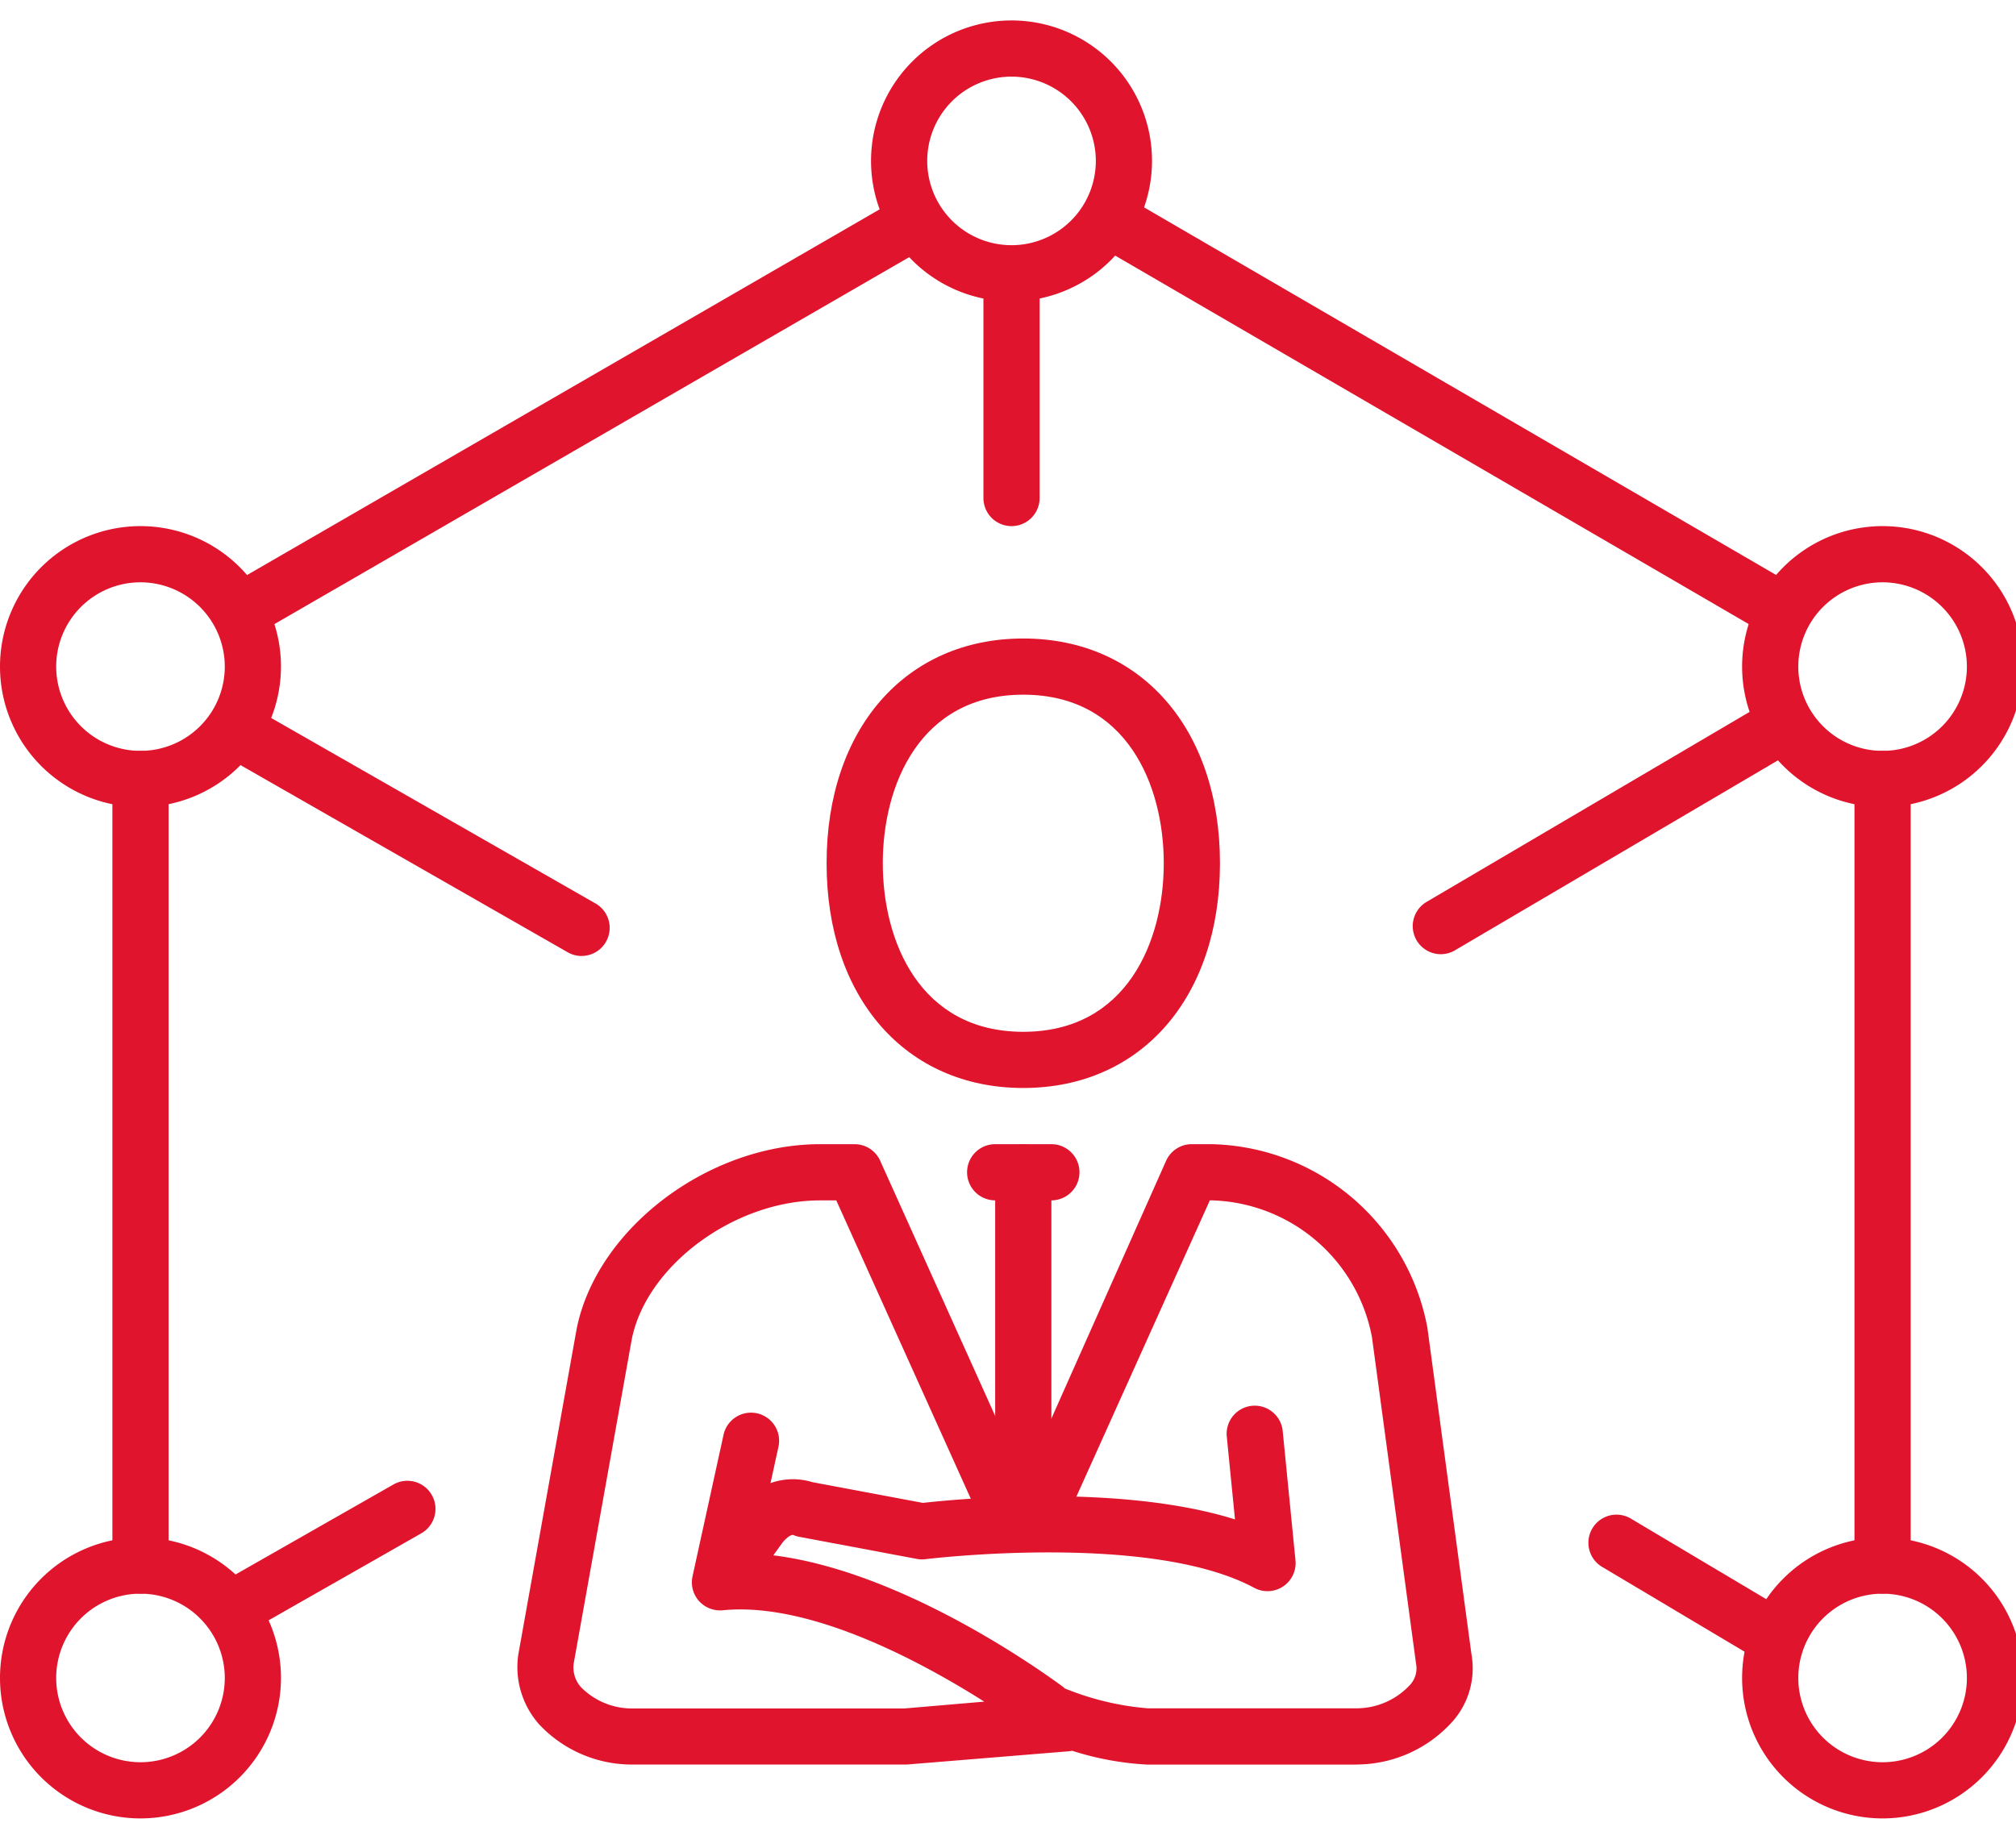 <svg xmlns="http://www.w3.org/2000/svg" xmlns:xlink="http://www.w3.org/1999/xlink" width="64" height="58" viewBox="0 0 64 58">
  <defs>
    <clipPath id="clip-path">
      <rect id="長方形_16051" data-name="長方形 16051" width="64" height="58" transform="translate(0 0)" fill="#e0142c"/>
    </clipPath>
  </defs>
  <g id="グループ_14778" data-name="グループ 14778" transform="translate(0 0.445)">
    <g id="グループ_14777" data-name="グループ 14777" transform="translate(0 -0.445)" clip-path="url(#clip-path)">
      <path id="パス_23319" data-name="パス 23319" d="M660.892,286.76a.892.892,0,0,1-.892-.892V260.892a.892.892,0,1,1,1.784,0v24.976a.892.892,0,0,1-.892.892" transform="translate(-601.128 -236.159)" fill="#e0142c"/>
      <path id="パス_23320" data-name="パス 23320" d="M409.471,76.543a.886.886,0,0,1-.448-.121L387.943,64.16a.892.892,0,1,1,.9-1.542L409.921,74.88a.892.892,0,0,1-.449,1.663" transform="translate(-352.934 -56.273)" fill="#e0142c"/>
      <path id="パス_23321" data-name="パス 23321" d="M77.01,77.3a.892.892,0,0,1-.447-1.664L97.648,63.445a.892.892,0,0,1,.893,1.544L77.456,77.18a.886.886,0,0,1-.446.12" transform="translate(-69.327 -57.027)" fill="#e0142c"/>
      <path id="パス_23322" data-name="パス 23322" d="M40.892,286.76a.892.892,0,0,1-.892-.892V260.892a.892.892,0,0,1,1.784,0v24.976a.892.892,0,0,1-.892.892" transform="translate(-36.432 -236.159)" fill="#e0142c"/>
      <path id="パス_23323" data-name="パス 23323" d="M350.892,95.742A.892.892,0,0,1,350,94.85V88.382a.892.892,0,0,1,1.784,0V94.85a.892.892,0,0,1-.892.892" transform="translate(-318.78 -79.037)" fill="#e0142c"/>
      <path id="パス_23324" data-name="パス 23324" d="M73.841,524.752a.892.892,0,0,1-.443-1.667l5.534-3.154a.892.892,0,0,1,.883,1.551l-5.534,3.154a.888.888,0,0,1-.441.117" transform="translate(-66.441 -472.797)" fill="#e0142c"/>
      <path id="パス_23325" data-name="パス 23325" d="M503.68,249.6a.892.892,0,0,1-.453-1.661l10.746-6.322a.892.892,0,1,1,.9,1.538l-10.746,6.322a.886.886,0,0,1-.451.123" transform="translate(-457.938 -219.303)" fill="#e0142c"/>
      <path id="パス_23326" data-name="パス 23326" d="M88.294,252.094a.89.89,0,0,1-.442-.118l-10.735-6.141A.892.892,0,1,1,78,244.286l10.735,6.141a.892.892,0,0,1-.444,1.666" transform="translate(-69.829 -221.74)" fill="#e0142c"/>
      <path id="パス_23327" data-name="パス 23327" d="M571.024,536.525a.887.887,0,0,1-.456-.125l-4.822-2.871a.892.892,0,1,1,.913-1.533l4.823,2.871a.892.892,0,0,1-.457,1.659" transform="translate(-514.885 -483.778)" fill="#e0142c"/>
      <path id="パス_23328" data-name="パス 23328" d="M624.46,188.92a4.46,4.46,0,1,1,4.46-4.46,4.465,4.465,0,0,1-4.46,4.46m0-7.136a2.676,2.676,0,1,0,2.676,2.676,2.679,2.679,0,0,0-2.676-2.676" transform="translate(-564.695 -163.295)" fill="#e0142c"/>
      <path id="パス_23329" data-name="パス 23329" d="M624.46,548.92a4.46,4.46,0,1,1,4.46-4.46,4.465,4.465,0,0,1-4.46,4.46m0-7.136a2.676,2.676,0,1,0,2.676,2.676,2.679,2.679,0,0,0-2.676-2.676" transform="translate(-564.695 -491.183)" fill="#e0142c"/>
      <path id="パス_23330" data-name="パス 23330" d="M4.46,548.92a4.46,4.46,0,1,1,4.46-4.46,4.465,4.465,0,0,1-4.46,4.46m0-7.136a2.676,2.676,0,1,0,2.676,2.676,2.679,2.679,0,0,0-2.676-2.676" transform="translate(0 -491.183)" fill="#e0142c"/>
      <path id="パス_23331" data-name="パス 23331" d="M4.46,188.92a4.46,4.46,0,1,1,4.46-4.46,4.465,4.465,0,0,1-4.46,4.46m0-7.136a2.676,2.676,0,1,0,2.676,2.676,2.679,2.679,0,0,0-2.676-2.676" transform="translate(0 -163.295)" fill="#e0142c"/>
      <path id="パス_23332" data-name="パス 23332" d="M314.46,8.92a4.46,4.46,0,1,1,4.46-4.46,4.465,4.465,0,0,1-4.46,4.46m0-7.136a2.676,2.676,0,1,0,2.676,2.676,2.679,2.679,0,0,0-2.676-2.676" transform="translate(-282.348 0.649)" fill="#e0142c"/>
      <path id="パス_23333" data-name="パス 23333" d="M300.419,234.272c-3.735,0-6.244-2.868-6.244-7.136S296.684,220,300.419,220s6.244,2.868,6.244,7.136-2.509,7.136-6.244,7.136m0-12.488c-3.292,0-4.46,2.883-4.46,5.352s1.168,5.352,4.46,5.352,4.46-2.883,4.46-5.352-1.168-5.352-4.46-5.352" transform="translate(-267.934 -199.727)" fill="#e0142c"/>
      <path id="パス_23334" data-name="パス 23334" d="M346.851,401.784h-1.784a.892.892,0,0,1,0-1.784h1.784a.892.892,0,1,1,0,1.784" transform="translate(-313.474 -363.671)" fill="#e0142c"/>
      <path id="パス_23335" data-name="パス 23335" d="M355.067,411.6a.892.892,0,0,1-.892-.892v-9.812a.892.892,0,0,1,1.784,0V410.7a.892.892,0,0,1-.892.892" transform="translate(-322.582 -363.671)" fill="#e0142c"/>
      <path id="パス_23336" data-name="パス 23336" d="M210.819,419.7h-6.629a9.434,9.434,0,0,1-2.4-.44,1,1,0,0,1-.116.017l-5.13.42-8.682,0a4.03,4.03,0,0,1-3-1.283,2.741,2.741,0,0,1-.653-2.221l1.853-10.343c.647-3.18,4.184-5.85,7.726-5.85h1.094a.891.891,0,0,1,.813.526l4.567,10.137,4.511-10.137a.891.891,0,0,1,.813-.526h.637a7.133,7.133,0,0,1,6.844,5.829l1.4,10.374a2.545,2.545,0,0,1-.583,2.106,4.1,4.1,0,0,1-3.068,1.387m-9.283-2.425a8.851,8.851,0,0,0,2.655.641h6.629a2.312,2.312,0,0,0,1.69-.735.77.77,0,0,0,.2-.681l-1.4-10.37a5.329,5.329,0,0,0-5.085-4.342h-.061l-4.33,9.613a1.8,1.8,0,0,1-1.6.994,1.78,1.78,0,0,1-1.571-.938l-4.358-9.668h-.517c-2.705,0-5.5,2.057-5.974,4.4l-1.845,10.3a.933.933,0,0,0,.242.767,2.273,2.273,0,0,0,1.647.665h8.609L199,417.7c-1.99-1.258-5.527-3.179-8.307-2.9a.9.9,0,0,1-.754-.3.891.891,0,0,1-.2-.783l.984-4.491a.892.892,0,0,1,1.743.382l-.744,3.393c4.292.258,9.135,3.752,9.822,4.262" transform="translate(-167.753 -363.671)" fill="#e0142c"/>
      <path id="パス_23337" data-name="パス 23337" d="M248.936,499.211a.893.893,0,0,1-.723-1.414l1.08-1.5a2.115,2.115,0,0,1,2.419-.905l3.507.658c.957-.11,6.223-.631,9.906.524l-.262-2.647a.892.892,0,0,1,1.775-.176l.407,4.121a.892.892,0,0,1-1.311.874c-3.3-1.777-10.364-.917-10.436-.909a.906.906,0,0,1-.275-.009l-3.726-.7a.864.864,0,0,1-.192-.058c-.062-.03-.25.107-.367.271l-1.079,1.5a.89.89,0,0,1-.724.37" transform="translate(-225.919 -448.331)" fill="#e0142c"/>
    </g>
  </g>
</svg>
